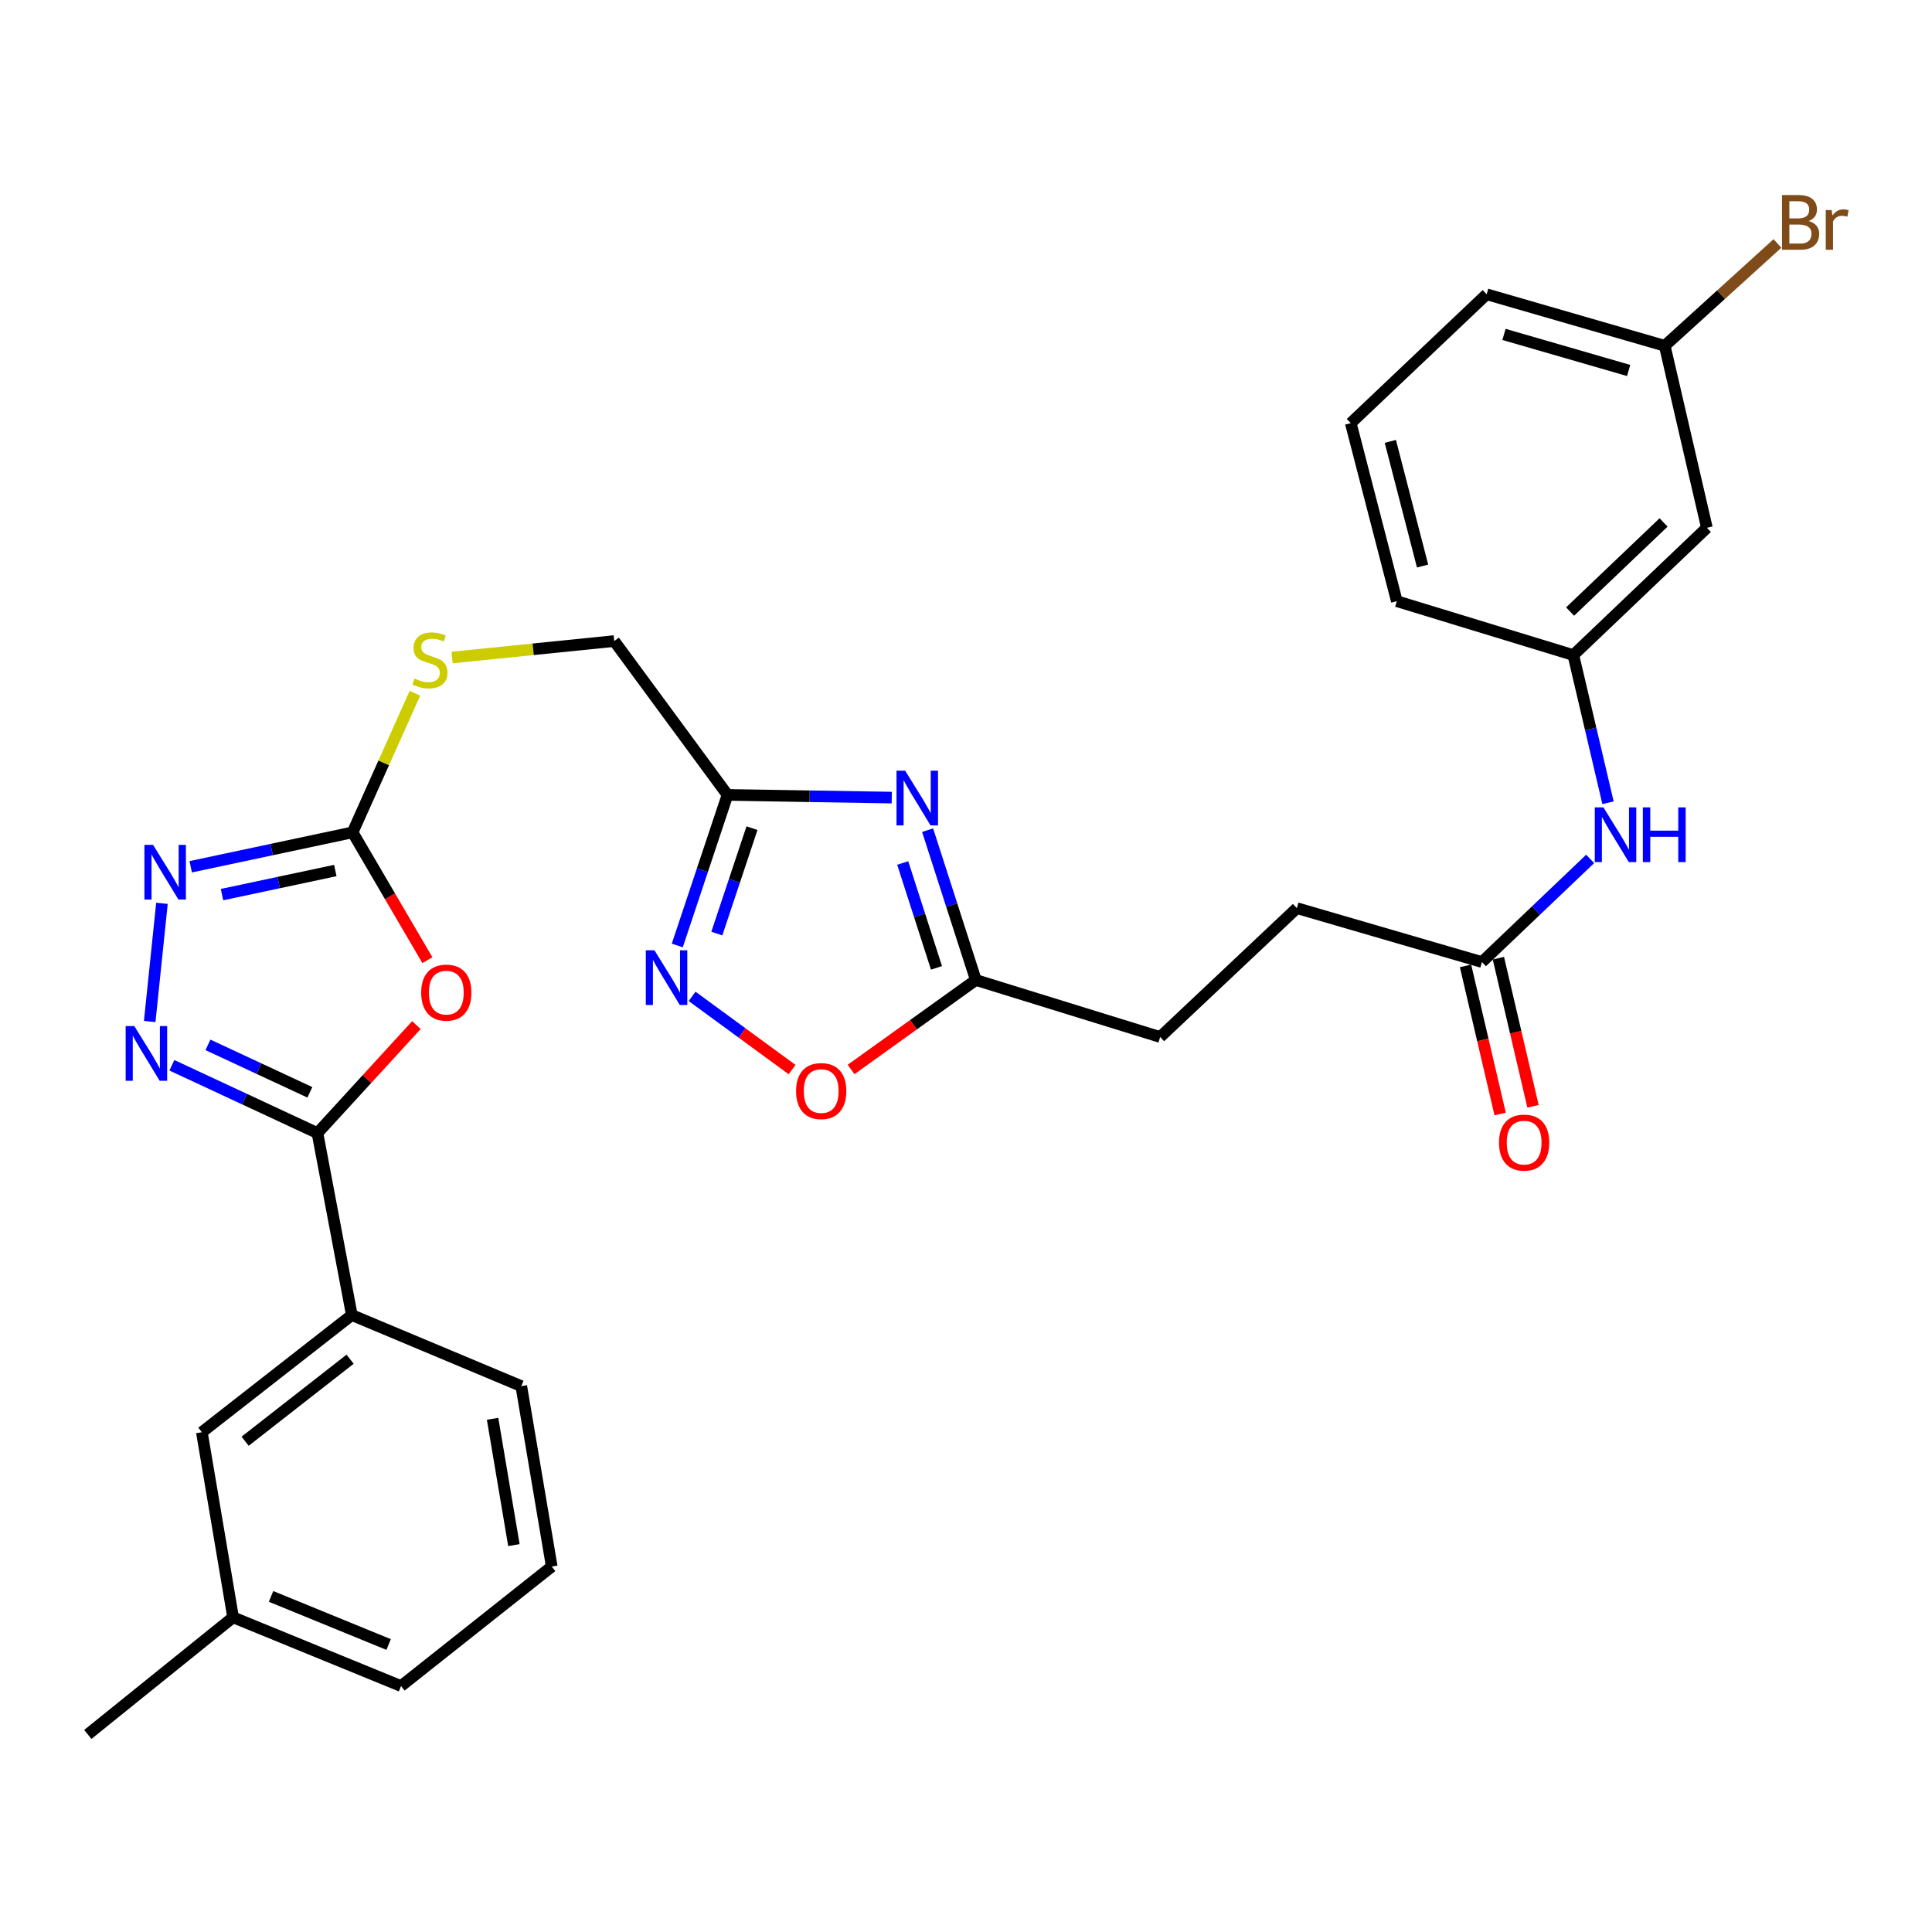 <?xml version='1.0' encoding='iso-8859-1'?>
<svg version='1.1' baseProfile='full'
              xmlns='http://www.w3.org/2000/svg'
                      xmlns:rdkit='http://www.rdkit.org/xml'
                      xmlns:xlink='http://www.w3.org/1999/xlink'
                  xml:space='preserve'
width='1000px' height='1000px' viewBox='0 0 1000 1000'>
<!-- END OF HEADER -->
<rect style='opacity:1.0;fill:#FFFFFF;stroke:none' width='1000' height='1000' x='0' y='0'> </rect>
<path class='bond-0' d='M 215.535,530.582 L 189.923,558.534' style='fill:none;fill-rule:evenodd;stroke:#FF0000;stroke-width:6px;stroke-linecap:butt;stroke-linejoin:miter;stroke-opacity:1' />
<path class='bond-0' d='M 189.923,558.534 L 164.311,586.485' style='fill:none;fill-rule:evenodd;stroke:#000000;stroke-width:6px;stroke-linecap:butt;stroke-linejoin:miter;stroke-opacity:1' />
<path class='bond-3' d='M 221.216,496.98 L 201.856,463.902' style='fill:none;fill-rule:evenodd;stroke:#FF0000;stroke-width:6px;stroke-linecap:butt;stroke-linejoin:miter;stroke-opacity:1' />
<path class='bond-3' d='M 201.856,463.902 L 182.496,430.824' style='fill:none;fill-rule:evenodd;stroke:#000000;stroke-width:6px;stroke-linecap:butt;stroke-linejoin:miter;stroke-opacity:1' />
<path class='bond-1' d='M 164.311,586.485 L 126.635,568.936' style='fill:none;fill-rule:evenodd;stroke:#000000;stroke-width:6px;stroke-linecap:butt;stroke-linejoin:miter;stroke-opacity:1' />
<path class='bond-1' d='M 126.635,568.936 L 88.959,551.386' style='fill:none;fill-rule:evenodd;stroke:#0000FF;stroke-width:6px;stroke-linecap:butt;stroke-linejoin:miter;stroke-opacity:1' />
<path class='bond-1' d='M 160.384,565.388 L 134.01,553.103' style='fill:none;fill-rule:evenodd;stroke:#000000;stroke-width:6px;stroke-linecap:butt;stroke-linejoin:miter;stroke-opacity:1' />
<path class='bond-1' d='M 134.01,553.103 L 107.637,540.818' style='fill:none;fill-rule:evenodd;stroke:#0000FF;stroke-width:6px;stroke-linecap:butt;stroke-linejoin:miter;stroke-opacity:1' />
<path class='bond-9' d='M 164.311,586.485 L 182.098,680.667' style='fill:none;fill-rule:evenodd;stroke:#000000;stroke-width:6px;stroke-linecap:butt;stroke-linejoin:miter;stroke-opacity:1' />
<path class='bond-30' d='M 77.488,528.729 L 83.823,467.555' style='fill:none;fill-rule:evenodd;stroke:#0000FF;stroke-width:6px;stroke-linecap:butt;stroke-linejoin:miter;stroke-opacity:1' />
<path class='bond-2' d='M 461.576,412.839 L 419.065,412.138' style='fill:none;fill-rule:evenodd;stroke:#0000FF;stroke-width:6px;stroke-linecap:butt;stroke-linejoin:miter;stroke-opacity:1' />
<path class='bond-2' d='M 419.065,412.138 L 376.554,411.436' style='fill:none;fill-rule:evenodd;stroke:#000000;stroke-width:6px;stroke-linecap:butt;stroke-linejoin:miter;stroke-opacity:1' />
<path class='bond-7' d='M 480.126,429.691 L 492.611,468.469' style='fill:none;fill-rule:evenodd;stroke:#0000FF;stroke-width:6px;stroke-linecap:butt;stroke-linejoin:miter;stroke-opacity:1' />
<path class='bond-7' d='M 492.611,468.469 L 505.095,507.248' style='fill:none;fill-rule:evenodd;stroke:#000000;stroke-width:6px;stroke-linecap:butt;stroke-linejoin:miter;stroke-opacity:1' />
<path class='bond-7' d='M 467.246,446.676 L 475.985,473.821' style='fill:none;fill-rule:evenodd;stroke:#0000FF;stroke-width:6px;stroke-linecap:butt;stroke-linejoin:miter;stroke-opacity:1' />
<path class='bond-7' d='M 475.985,473.821 L 484.724,500.966' style='fill:none;fill-rule:evenodd;stroke:#000000;stroke-width:6px;stroke-linecap:butt;stroke-linejoin:miter;stroke-opacity:1' />
<path class='bond-4' d='M 182.496,430.824 L 140.603,439.733' style='fill:none;fill-rule:evenodd;stroke:#000000;stroke-width:6px;stroke-linecap:butt;stroke-linejoin:miter;stroke-opacity:1' />
<path class='bond-4' d='M 140.603,439.733 L 98.71,448.642' style='fill:none;fill-rule:evenodd;stroke:#0000FF;stroke-width:6px;stroke-linecap:butt;stroke-linejoin:miter;stroke-opacity:1' />
<path class='bond-4' d='M 173.561,450.58 L 144.236,456.817' style='fill:none;fill-rule:evenodd;stroke:#000000;stroke-width:6px;stroke-linecap:butt;stroke-linejoin:miter;stroke-opacity:1' />
<path class='bond-4' d='M 144.236,456.817 L 114.911,463.053' style='fill:none;fill-rule:evenodd;stroke:#0000FF;stroke-width:6px;stroke-linecap:butt;stroke-linejoin:miter;stroke-opacity:1' />
<path class='bond-11' d='M 182.496,430.824 L 198.631,394.823' style='fill:none;fill-rule:evenodd;stroke:#000000;stroke-width:6px;stroke-linecap:butt;stroke-linejoin:miter;stroke-opacity:1' />
<path class='bond-11' d='M 198.631,394.823 L 214.766,358.821' style='fill:none;fill-rule:evenodd;stroke:#CCCC00;stroke-width:6px;stroke-linecap:butt;stroke-linejoin:miter;stroke-opacity:1' />
<path class='bond-5' d='M 376.554,411.436 L 317.926,331.81' style='fill:none;fill-rule:evenodd;stroke:#000000;stroke-width:6px;stroke-linecap:butt;stroke-linejoin:miter;stroke-opacity:1' />
<path class='bond-6' d='M 376.554,411.436 L 363.558,450.409' style='fill:none;fill-rule:evenodd;stroke:#000000;stroke-width:6px;stroke-linecap:butt;stroke-linejoin:miter;stroke-opacity:1' />
<path class='bond-6' d='M 363.558,450.409 L 350.561,489.382' style='fill:none;fill-rule:evenodd;stroke:#0000FF;stroke-width:6px;stroke-linecap:butt;stroke-linejoin:miter;stroke-opacity:1' />
<path class='bond-6' d='M 389.224,428.653 L 380.127,455.934' style='fill:none;fill-rule:evenodd;stroke:#000000;stroke-width:6px;stroke-linecap:butt;stroke-linejoin:miter;stroke-opacity:1' />
<path class='bond-6' d='M 380.127,455.934 L 371.029,483.215' style='fill:none;fill-rule:evenodd;stroke:#0000FF;stroke-width:6px;stroke-linecap:butt;stroke-linejoin:miter;stroke-opacity:1' />
<path class='bond-8' d='M 358.228,515.716 L 384.104,534.666' style='fill:none;fill-rule:evenodd;stroke:#0000FF;stroke-width:6px;stroke-linecap:butt;stroke-linejoin:miter;stroke-opacity:1' />
<path class='bond-8' d='M 384.104,534.666 L 409.981,553.616' style='fill:none;fill-rule:evenodd;stroke:#FF0000;stroke-width:6px;stroke-linecap:butt;stroke-linejoin:miter;stroke-opacity:1' />
<path class='bond-18' d='M 505.095,507.248 L 600.498,536.756' style='fill:none;fill-rule:evenodd;stroke:#000000;stroke-width:6px;stroke-linecap:butt;stroke-linejoin:miter;stroke-opacity:1' />
<path class='bond-32' d='M 505.095,507.248 L 472.804,530.406' style='fill:none;fill-rule:evenodd;stroke:#000000;stroke-width:6px;stroke-linecap:butt;stroke-linejoin:miter;stroke-opacity:1' />
<path class='bond-32' d='M 472.804,530.406 L 440.514,553.563' style='fill:none;fill-rule:evenodd;stroke:#FF0000;stroke-width:6px;stroke-linecap:butt;stroke-linejoin:miter;stroke-opacity:1' />
<path class='bond-14' d='M 182.098,680.667 L 104.48,741.313' style='fill:none;fill-rule:evenodd;stroke:#000000;stroke-width:6px;stroke-linecap:butt;stroke-linejoin:miter;stroke-opacity:1' />
<path class='bond-14' d='M 181.209,703.527 L 126.877,745.979' style='fill:none;fill-rule:evenodd;stroke:#000000;stroke-width:6px;stroke-linecap:butt;stroke-linejoin:miter;stroke-opacity:1' />
<path class='bond-23' d='M 182.098,680.667 L 269.816,717.452' style='fill:none;fill-rule:evenodd;stroke:#000000;stroke-width:6px;stroke-linecap:butt;stroke-linejoin:miter;stroke-opacity:1' />
<path class='bond-10' d='M 767.057,497.952 L 671.255,470.054' style='fill:none;fill-rule:evenodd;stroke:#000000;stroke-width:6px;stroke-linecap:butt;stroke-linejoin:miter;stroke-opacity:1' />
<path class='bond-12' d='M 767.057,497.952 L 795.062,471.26' style='fill:none;fill-rule:evenodd;stroke:#000000;stroke-width:6px;stroke-linecap:butt;stroke-linejoin:miter;stroke-opacity:1' />
<path class='bond-12' d='M 795.062,471.26 L 823.066,444.568' style='fill:none;fill-rule:evenodd;stroke:#0000FF;stroke-width:6px;stroke-linecap:butt;stroke-linejoin:miter;stroke-opacity:1' />
<path class='bond-16' d='M 758.553,499.94 L 767.515,538.269' style='fill:none;fill-rule:evenodd;stroke:#000000;stroke-width:6px;stroke-linecap:butt;stroke-linejoin:miter;stroke-opacity:1' />
<path class='bond-16' d='M 767.515,538.269 L 776.477,576.598' style='fill:none;fill-rule:evenodd;stroke:#FF0000;stroke-width:6px;stroke-linecap:butt;stroke-linejoin:miter;stroke-opacity:1' />
<path class='bond-16' d='M 775.561,495.963 L 784.523,534.293' style='fill:none;fill-rule:evenodd;stroke:#000000;stroke-width:6px;stroke-linecap:butt;stroke-linejoin:miter;stroke-opacity:1' />
<path class='bond-16' d='M 784.523,534.293 L 793.485,572.622' style='fill:none;fill-rule:evenodd;stroke:#FF0000;stroke-width:6px;stroke-linecap:butt;stroke-linejoin:miter;stroke-opacity:1' />
<path class='bond-17' d='M 234.009,340.329 L 275.967,336.07' style='fill:none;fill-rule:evenodd;stroke:#CCCC00;stroke-width:6px;stroke-linecap:butt;stroke-linejoin:miter;stroke-opacity:1' />
<path class='bond-17' d='M 275.967,336.07 L 317.926,331.81' style='fill:none;fill-rule:evenodd;stroke:#000000;stroke-width:6px;stroke-linecap:butt;stroke-linejoin:miter;stroke-opacity:1' />
<path class='bond-13' d='M 832.308,415.508 L 823.335,377.288' style='fill:none;fill-rule:evenodd;stroke:#0000FF;stroke-width:6px;stroke-linecap:butt;stroke-linejoin:miter;stroke-opacity:1' />
<path class='bond-13' d='M 823.335,377.288 L 814.361,339.068' style='fill:none;fill-rule:evenodd;stroke:#000000;stroke-width:6px;stroke-linecap:butt;stroke-linejoin:miter;stroke-opacity:1' />
<path class='bond-15' d='M 814.361,339.068 L 883.478,273.173' style='fill:none;fill-rule:evenodd;stroke:#000000;stroke-width:6px;stroke-linecap:butt;stroke-linejoin:miter;stroke-opacity:1' />
<path class='bond-15' d='M 812.676,316.543 L 861.059,270.415' style='fill:none;fill-rule:evenodd;stroke:#000000;stroke-width:6px;stroke-linecap:butt;stroke-linejoin:miter;stroke-opacity:1' />
<path class='bond-26' d='M 814.361,339.068 L 722.994,311.171' style='fill:none;fill-rule:evenodd;stroke:#000000;stroke-width:6px;stroke-linecap:butt;stroke-linejoin:miter;stroke-opacity:1' />
<path class='bond-21' d='M 104.48,741.313 L 120.646,837.124' style='fill:none;fill-rule:evenodd;stroke:#000000;stroke-width:6px;stroke-linecap:butt;stroke-linejoin:miter;stroke-opacity:1' />
<path class='bond-19' d='M 883.478,273.173 L 861.665,178.982' style='fill:none;fill-rule:evenodd;stroke:#000000;stroke-width:6px;stroke-linecap:butt;stroke-linejoin:miter;stroke-opacity:1' />
<path class='bond-20' d='M 600.498,536.756 L 671.255,470.054' style='fill:none;fill-rule:evenodd;stroke:#000000;stroke-width:6px;stroke-linecap:butt;stroke-linejoin:miter;stroke-opacity:1' />
<path class='bond-22' d='M 861.665,178.982 L 890.833,152.498' style='fill:none;fill-rule:evenodd;stroke:#000000;stroke-width:6px;stroke-linecap:butt;stroke-linejoin:miter;stroke-opacity:1' />
<path class='bond-22' d='M 890.833,152.498 L 920,126.015' style='fill:none;fill-rule:evenodd;stroke:#7F4C19;stroke-width:6px;stroke-linecap:butt;stroke-linejoin:miter;stroke-opacity:1' />
<path class='bond-33' d='M 861.665,178.982 L 769.493,152.317' style='fill:none;fill-rule:evenodd;stroke:#000000;stroke-width:6px;stroke-linecap:butt;stroke-linejoin:miter;stroke-opacity:1' />
<path class='bond-33' d='M 842.985,191.76 L 778.465,173.095' style='fill:none;fill-rule:evenodd;stroke:#000000;stroke-width:6px;stroke-linecap:butt;stroke-linejoin:miter;stroke-opacity:1' />
<path class='bond-29' d='M 120.646,837.124 L 45.455,897.741' style='fill:none;fill-rule:evenodd;stroke:#000000;stroke-width:6px;stroke-linecap:butt;stroke-linejoin:miter;stroke-opacity:1' />
<path class='bond-31' d='M 120.646,837.124 L 207.569,872.697' style='fill:none;fill-rule:evenodd;stroke:#000000;stroke-width:6px;stroke-linecap:butt;stroke-linejoin:miter;stroke-opacity:1' />
<path class='bond-31' d='M 140.3,826.295 L 201.146,851.196' style='fill:none;fill-rule:evenodd;stroke:#000000;stroke-width:6px;stroke-linecap:butt;stroke-linejoin:miter;stroke-opacity:1' />
<path class='bond-24' d='M 269.816,717.452 L 285.584,810.847' style='fill:none;fill-rule:evenodd;stroke:#000000;stroke-width:6px;stroke-linecap:butt;stroke-linejoin:miter;stroke-opacity:1' />
<path class='bond-24' d='M 254.959,734.369 L 265.997,799.746' style='fill:none;fill-rule:evenodd;stroke:#000000;stroke-width:6px;stroke-linecap:butt;stroke-linejoin:miter;stroke-opacity:1' />
<path class='bond-28' d='M 285.584,810.847 L 207.569,872.697' style='fill:none;fill-rule:evenodd;stroke:#000000;stroke-width:6px;stroke-linecap:butt;stroke-linejoin:miter;stroke-opacity:1' />
<path class='bond-25' d='M 699.153,219.018 L 722.994,311.171' style='fill:none;fill-rule:evenodd;stroke:#000000;stroke-width:6px;stroke-linecap:butt;stroke-linejoin:miter;stroke-opacity:1' />
<path class='bond-25' d='M 719.638,228.466 L 736.327,292.973' style='fill:none;fill-rule:evenodd;stroke:#000000;stroke-width:6px;stroke-linecap:butt;stroke-linejoin:miter;stroke-opacity:1' />
<path class='bond-27' d='M 699.153,219.018 L 769.493,152.317' style='fill:none;fill-rule:evenodd;stroke:#000000;stroke-width:6px;stroke-linecap:butt;stroke-linejoin:miter;stroke-opacity:1' />
<path  class='atom-0' d='M 218.003 513.78
Q 218.003 506.98, 221.363 503.18
Q 224.723 499.38, 231.003 499.38
Q 237.283 499.38, 240.643 503.18
Q 244.003 506.98, 244.003 513.78
Q 244.003 520.66, 240.603 524.58
Q 237.203 528.46, 231.003 528.46
Q 224.763 528.46, 221.363 524.58
Q 218.003 520.7, 218.003 513.78
M 231.003 525.26
Q 235.323 525.26, 237.643 522.38
Q 240.003 519.46, 240.003 513.78
Q 240.003 508.22, 237.643 505.42
Q 235.323 502.58, 231.003 502.58
Q 226.683 502.58, 224.323 505.38
Q 222.003 508.18, 222.003 513.78
Q 222.003 519.5, 224.323 522.38
Q 226.683 525.26, 231.003 525.26
' fill='#FF0000'/>
<path  class='atom-2' d='M 69.518 531.086
L 78.798 546.086
Q 79.718 547.566, 81.198 550.246
Q 82.678 552.926, 82.758 553.086
L 82.758 531.086
L 86.518 531.086
L 86.518 559.406
L 82.638 559.406
L 72.678 543.006
Q 71.518 541.086, 70.278 538.886
Q 69.078 536.686, 68.718 536.006
L 68.718 559.406
L 65.038 559.406
L 65.038 531.086
L 69.518 531.086
' fill='#0000FF'/>
<path  class='atom-3' d='M 468.511 398.897
L 477.791 413.897
Q 478.711 415.377, 480.191 418.057
Q 481.671 420.737, 481.751 420.897
L 481.751 398.897
L 485.511 398.897
L 485.511 427.217
L 481.631 427.217
L 471.671 410.817
Q 470.511 408.897, 469.271 406.697
Q 468.071 404.497, 467.711 403.817
L 467.711 427.217
L 464.031 427.217
L 464.031 398.897
L 468.511 398.897
' fill='#0000FF'/>
<path  class='atom-5' d='M 79.231 437.293
L 88.511 452.293
Q 89.431 453.773, 90.911 456.453
Q 92.391 459.133, 92.471 459.293
L 92.471 437.293
L 96.231 437.293
L 96.231 465.613
L 92.351 465.613
L 82.391 449.213
Q 81.231 447.293, 79.991 445.093
Q 78.791 442.893, 78.431 442.213
L 78.431 465.613
L 74.751 465.613
L 74.751 437.293
L 79.231 437.293
' fill='#0000FF'/>
<path  class='atom-7' d='M 338.748 491.875
L 348.028 506.875
Q 348.948 508.355, 350.428 511.035
Q 351.908 513.715, 351.988 513.875
L 351.988 491.875
L 355.748 491.875
L 355.748 520.195
L 351.868 520.195
L 341.908 503.795
Q 340.748 501.875, 339.508 499.675
Q 338.308 497.475, 337.948 496.795
L 337.948 520.195
L 334.268 520.195
L 334.268 491.875
L 338.748 491.875
' fill='#0000FF'/>
<path  class='atom-9' d='M 412.051 564.733
Q 412.051 557.933, 415.411 554.133
Q 418.771 550.333, 425.051 550.333
Q 431.331 550.333, 434.691 554.133
Q 438.051 557.933, 438.051 564.733
Q 438.051 571.613, 434.651 575.533
Q 431.251 579.413, 425.051 579.413
Q 418.811 579.413, 415.411 575.533
Q 412.051 571.653, 412.051 564.733
M 425.051 576.213
Q 429.371 576.213, 431.691 573.333
Q 434.051 570.413, 434.051 564.733
Q 434.051 559.173, 431.691 556.373
Q 429.371 553.533, 425.051 553.533
Q 420.731 553.533, 418.371 556.333
Q 416.051 559.133, 416.051 564.733
Q 416.051 570.453, 418.371 573.333
Q 420.731 576.213, 425.051 576.213
' fill='#FF0000'/>
<path  class='atom-12' d='M 214.532 351.214
Q 214.852 351.334, 216.172 351.894
Q 217.492 352.454, 218.932 352.814
Q 220.412 353.134, 221.852 353.134
Q 224.532 353.134, 226.092 351.854
Q 227.652 350.534, 227.652 348.254
Q 227.652 346.694, 226.852 345.734
Q 226.092 344.774, 224.892 344.254
Q 223.692 343.734, 221.692 343.134
Q 219.172 342.374, 217.652 341.654
Q 216.172 340.934, 215.092 339.414
Q 214.052 337.894, 214.052 335.334
Q 214.052 331.774, 216.452 329.574
Q 218.892 327.374, 223.692 327.374
Q 226.972 327.374, 230.692 328.934
L 229.772 332.014
Q 226.372 330.614, 223.812 330.614
Q 221.052 330.614, 219.532 331.774
Q 218.012 332.894, 218.052 334.854
Q 218.052 336.374, 218.812 337.294
Q 219.612 338.214, 220.732 338.734
Q 221.892 339.254, 223.812 339.854
Q 226.372 340.654, 227.892 341.454
Q 229.412 342.254, 230.492 343.894
Q 231.612 345.494, 231.612 348.254
Q 231.612 352.174, 228.972 354.294
Q 226.372 356.374, 222.012 356.374
Q 219.492 356.374, 217.572 355.814
Q 215.692 355.294, 213.452 354.374
L 214.532 351.214
' fill='#CCCC00'/>
<path  class='atom-13' d='M 829.934 417.896
L 839.214 432.896
Q 840.134 434.376, 841.614 437.056
Q 843.094 439.736, 843.174 439.896
L 843.174 417.896
L 846.934 417.896
L 846.934 446.216
L 843.054 446.216
L 833.094 429.816
Q 831.934 427.896, 830.694 425.696
Q 829.494 423.496, 829.134 422.816
L 829.134 446.216
L 825.454 446.216
L 825.454 417.896
L 829.934 417.896
' fill='#0000FF'/>
<path  class='atom-13' d='M 850.334 417.896
L 854.174 417.896
L 854.174 429.936
L 868.654 429.936
L 868.654 417.896
L 872.494 417.896
L 872.494 446.216
L 868.654 446.216
L 868.654 433.136
L 854.174 433.136
L 854.174 446.216
L 850.334 446.216
L 850.334 417.896
' fill='#0000FF'/>
<path  class='atom-17' d='M 775.89 591.407
Q 775.89 584.607, 779.25 580.807
Q 782.61 577.007, 788.89 577.007
Q 795.17 577.007, 798.53 580.807
Q 801.89 584.607, 801.89 591.407
Q 801.89 598.287, 798.49 602.207
Q 795.09 606.087, 788.89 606.087
Q 782.65 606.087, 779.25 602.207
Q 775.89 598.327, 775.89 591.407
M 788.89 602.887
Q 793.21 602.887, 795.53 600.007
Q 797.89 597.087, 797.89 591.407
Q 797.89 585.847, 795.53 583.047
Q 793.21 580.207, 788.89 580.207
Q 784.57 580.207, 782.21 583.007
Q 779.89 585.807, 779.89 591.407
Q 779.89 597.127, 782.21 600.007
Q 784.57 602.887, 788.89 602.887
' fill='#FF0000'/>
<path  class='atom-23' d='M 936.135 114.404
Q 938.855 115.164, 940.215 116.844
Q 941.615 118.484, 941.615 120.924
Q 941.615 124.844, 939.095 127.084
Q 936.615 129.284, 931.895 129.284
L 922.375 129.284
L 922.375 100.964
L 930.735 100.964
Q 935.575 100.964, 938.015 102.924
Q 940.455 104.884, 940.455 108.484
Q 940.455 112.764, 936.135 114.404
M 926.175 104.164
L 926.175 113.044
L 930.735 113.044
Q 933.535 113.044, 934.975 111.924
Q 936.455 110.764, 936.455 108.484
Q 936.455 104.164, 930.735 104.164
L 926.175 104.164
M 931.895 126.084
Q 934.655 126.084, 936.135 124.764
Q 937.615 123.444, 937.615 120.924
Q 937.615 118.604, 935.975 117.444
Q 934.375 116.244, 931.295 116.244
L 926.175 116.244
L 926.175 126.084
L 931.895 126.084
' fill='#7F4C19'/>
<path  class='atom-23' d='M 948.055 108.724
L 948.495 111.564
Q 950.655 108.364, 954.175 108.364
Q 955.295 108.364, 956.815 108.764
L 956.215 112.124
Q 954.495 111.724, 953.535 111.724
Q 951.855 111.724, 950.735 112.404
Q 949.655 113.044, 948.775 114.604
L 948.775 129.284
L 945.015 129.284
L 945.015 108.724
L 948.055 108.724
' fill='#7F4C19'/>
</svg>
